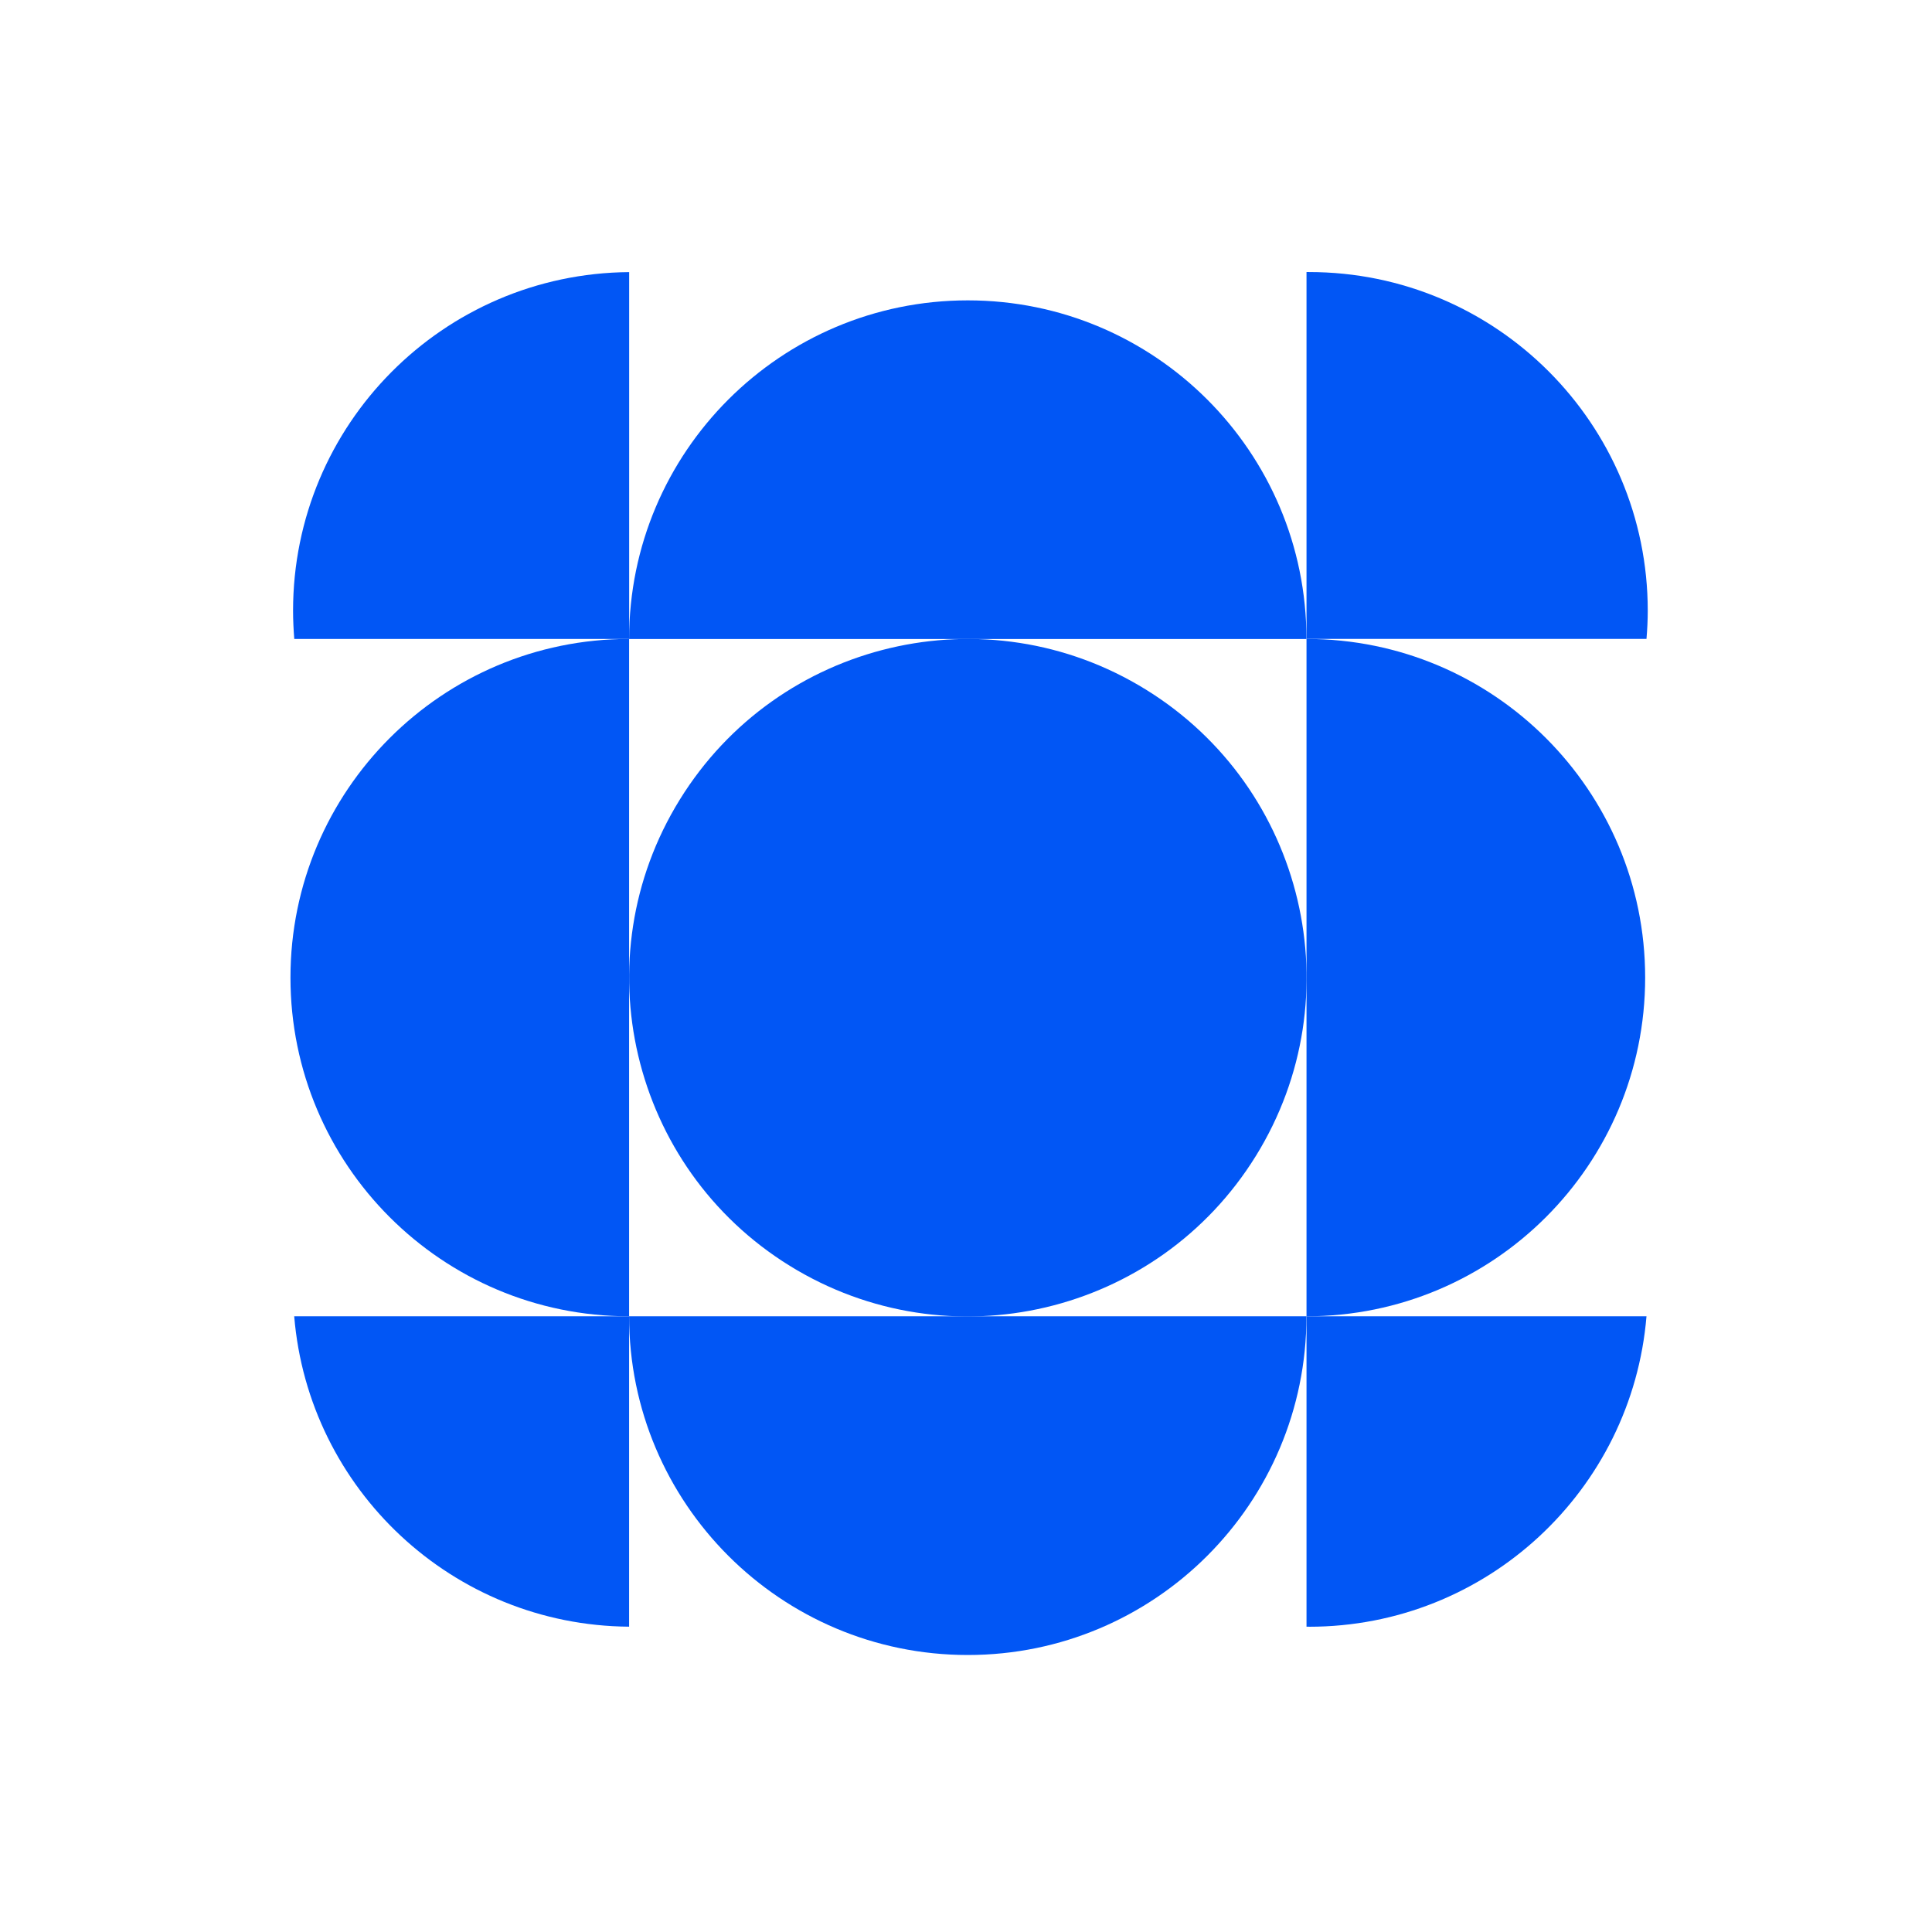 <svg width="32" height="32" viewBox="0 0 32 32" fill="none" xmlns="http://www.w3.org/2000/svg">
<path d="M20.803 19.143C22.431 16.508 21.616 13.051 18.98 11.422C16.345 9.793 12.888 10.609 11.259 13.245C9.63 15.88 10.446 19.337 13.081 20.966C15.717 22.595 19.174 21.779 20.803 19.143Z" fill="#0156F5"/>
<path d="M21.64 21.802C24.738 21.802 27.249 19.291 27.249 16.192C27.249 13.094 24.738 10.583 21.64 10.583V21.802Z" fill="#0156F5"/>
<path d="M10.42 21.802C10.42 24.9 12.932 27.412 16.03 27.412C19.128 27.412 21.639 24.9 21.639 21.802H10.42Z" fill="#0156F5"/>
<path d="M16.03 4.975C12.932 4.975 10.42 7.486 10.42 10.584H21.639C21.639 7.486 19.128 4.975 16.03 4.975Z" fill="#0156F5"/>
<path d="M10.42 10.583C7.322 10.583 4.811 13.094 4.811 16.192C4.811 19.291 7.322 21.802 10.42 21.802V10.583Z" fill="#0156F5"/>
<path d="M10.421 4.507C7.342 4.53 4.854 7.031 4.854 10.116C4.854 10.274 4.862 10.428 4.874 10.583H10.421V4.507Z" fill="#0156F5"/>
<path d="M27.292 10.116C27.292 7.018 24.78 4.506 21.682 4.506C21.668 4.506 21.653 4.506 21.64 4.506V10.582H27.271C27.284 10.427 27.292 10.271 27.292 10.114V10.116Z" fill="#0156F5"/>
<path d="M10.42 26.943V21.802H4.873C5.11 24.668 7.498 26.922 10.42 26.943Z" fill="#0156F5"/>
<path d="M21.682 26.944C24.622 26.944 27.033 24.681 27.271 21.802H21.64V26.943C21.653 26.943 21.668 26.943 21.682 26.943V26.944Z" fill="#0156F5"/>
</svg>
